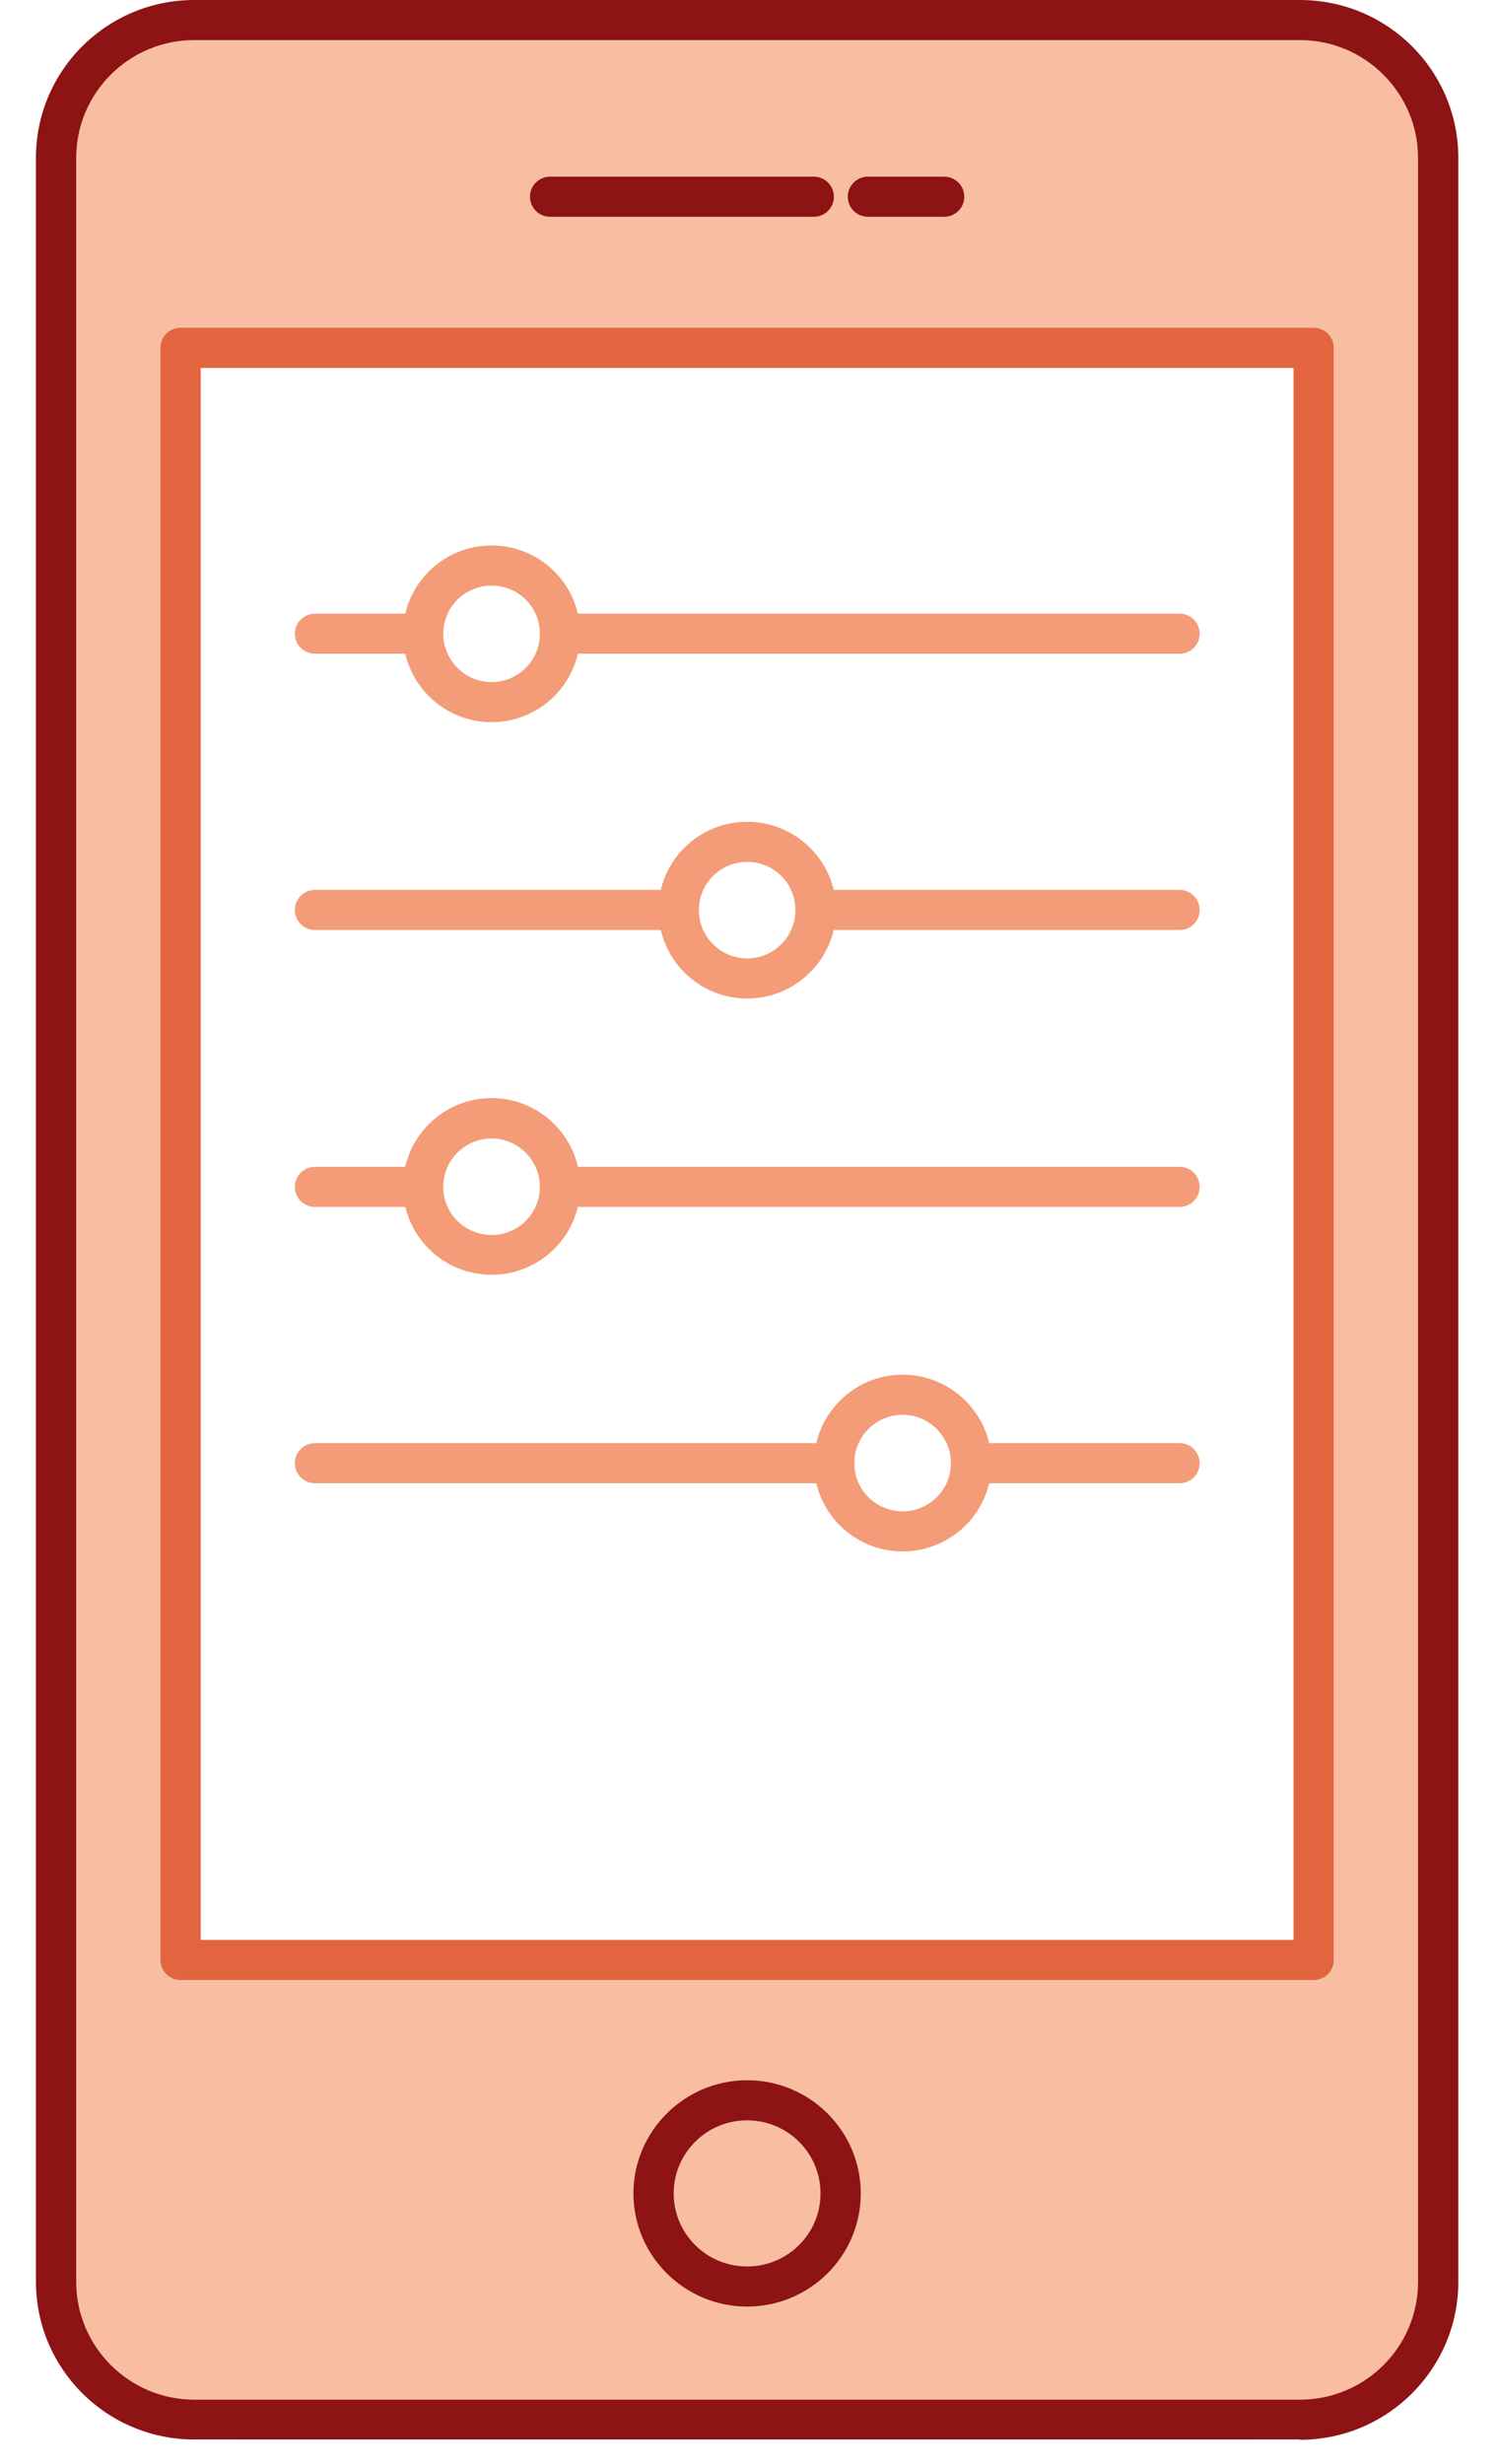 <?xml version="1.0" encoding="UTF-8"?> <svg xmlns="http://www.w3.org/2000/svg" width="31" height="51" viewBox="0 0 31 51" fill="none"><g clip-path="url(#clip0_380_7080)"><path fill-rule="evenodd" clip-rule="evenodd" d="M5.087 0C2.878 0 1.087 1.791 1.087 4V46.494C1.087 48.703 2.878 50.494 5.087 50.494H25.773C27.982 50.494 29.773 48.703 29.773 46.494V4C29.773 1.791 27.982 0 25.773 0H5.087ZM27.62 7.133H3.559V40.562H27.62V7.133Z" fill="#F9BEA1"></path><path d="M26.921 50.494H4.022C2.213 50.494 0.744 49.032 0.744 47.226V3.268C0.744 1.462 2.213 0 4.022 0H26.921C28.73 0 30.199 1.462 30.199 3.268V47.232C30.199 49.032 28.73 50.5 26.921 50.5V50.494ZM4.022 0.83C2.675 0.83 1.578 1.921 1.578 3.268V47.232C1.578 48.573 2.675 49.67 4.022 49.67H26.921C28.268 49.67 29.365 48.579 29.365 47.232V3.268C29.365 1.928 28.268 0.83 26.921 0.83H4.022Z" fill="#8D1315"></path><path d="M15.471 47.743C14.176 47.743 13.117 46.69 13.117 45.401C13.117 44.111 14.176 43.058 15.471 43.058C16.767 43.058 17.825 44.105 17.825 45.401C17.825 46.696 16.767 47.743 15.471 47.743ZM15.471 43.888C14.631 43.888 13.951 44.564 13.951 45.401C13.951 46.237 14.631 46.913 15.471 46.913C16.311 46.913 16.991 46.237 16.991 45.401C16.991 44.564 16.311 43.888 15.471 43.888Z" fill="#8D1315"></path><path d="M27.203 40.984H3.74C3.509 40.984 3.323 40.798 3.323 40.569V7.2C3.323 6.97 3.509 6.785 3.74 6.785H27.203C27.434 6.785 27.62 6.97 27.62 7.2V40.569C27.62 40.798 27.434 40.984 27.203 40.984ZM4.157 40.154H26.787V7.615H4.157V40.154Z" fill="#E26540"></path><path d="M19.551 4.487H17.973C17.742 4.487 17.556 4.302 17.556 4.072C17.556 3.842 17.742 3.657 17.973 3.657H19.551C19.782 3.657 19.968 3.842 19.968 4.072C19.968 4.302 19.782 4.487 19.551 4.487ZM16.851 4.487H11.392C11.161 4.487 10.975 4.302 10.975 4.072C10.975 3.842 11.161 3.657 11.392 3.657H16.851C17.082 3.657 17.268 3.842 17.268 4.072C17.268 4.302 17.082 4.487 16.851 4.487Z" fill="#8D1315"></path><path d="M24.426 13.531H11.597C11.366 13.531 11.18 13.346 11.18 13.117C11.18 12.887 11.366 12.702 11.597 12.702H24.426C24.657 12.702 24.843 12.887 24.843 13.117C24.843 13.346 24.657 13.531 24.426 13.531ZM8.762 13.531H6.523C6.292 13.531 6.106 13.346 6.106 13.117C6.106 12.887 6.292 12.702 6.523 12.702H8.762C8.993 12.702 9.179 12.887 9.179 13.117C9.179 13.346 8.993 13.531 8.762 13.531Z" fill="#F49B77"></path><path d="M10.18 14.948C9.166 14.948 8.345 14.125 8.345 13.117C8.345 12.108 9.166 11.291 10.18 11.291C11.193 11.291 12.014 12.108 12.014 13.117C12.014 14.125 11.193 14.948 10.18 14.948ZM10.18 12.121C9.628 12.121 9.179 12.568 9.179 13.117C9.179 13.665 9.628 14.119 10.18 14.119C10.731 14.119 11.18 13.672 11.18 13.117C11.18 12.561 10.731 12.121 10.18 12.121Z" fill="#F49B77"></path><path d="M24.426 19.25H16.895C16.665 19.25 16.479 19.065 16.479 18.835C16.479 18.605 16.665 18.42 16.895 18.42H24.426C24.657 18.42 24.843 18.605 24.843 18.835C24.843 19.065 24.657 19.25 24.426 19.25ZM14.054 19.25H6.523C6.292 19.25 6.106 19.065 6.106 18.835C6.106 18.605 6.292 18.42 6.523 18.42H14.054C14.285 18.42 14.471 18.605 14.471 18.835C14.471 19.065 14.285 19.25 14.054 19.25Z" fill="#F49B77"></path><path d="M15.471 20.668C14.458 20.668 13.637 19.844 13.637 18.836C13.637 17.827 14.458 17.01 15.471 17.01C16.485 17.01 17.312 17.827 17.312 18.836C17.312 19.844 16.485 20.668 15.471 20.668ZM15.471 17.84C14.92 17.84 14.471 18.287 14.471 18.836C14.471 19.385 14.92 19.838 15.471 19.838C16.023 19.838 16.472 19.391 16.472 18.836C16.472 18.28 16.023 17.84 15.471 17.84Z" fill="#F49B77"></path><path d="M24.426 24.982H11.597C11.366 24.982 11.18 24.797 11.18 24.567C11.18 24.337 11.366 24.152 11.597 24.152H24.426C24.657 24.152 24.843 24.337 24.843 24.567C24.843 24.797 24.657 24.982 24.426 24.982ZM8.762 24.982H6.523C6.292 24.982 6.106 24.797 6.106 24.567C6.106 24.337 6.292 24.152 6.523 24.152H8.762C8.993 24.152 9.179 24.337 9.179 24.567C9.179 24.797 8.993 24.982 8.762 24.982Z" fill="#F49B77"></path><path d="M10.18 26.386C9.166 26.386 8.345 25.569 8.345 24.561C8.345 23.552 9.166 22.729 10.18 22.729C11.193 22.729 12.014 23.552 12.014 24.561C12.014 25.569 11.193 26.386 10.18 26.386ZM10.18 23.565C9.628 23.565 9.179 24.012 9.179 24.567C9.179 25.122 9.628 25.563 10.18 25.563C10.731 25.563 11.18 25.116 11.18 24.567C11.18 24.018 10.731 23.565 10.18 23.565Z" fill="#F49B77"></path><path d="M24.426 30.701H20.109C19.878 30.701 19.692 30.516 19.692 30.286C19.692 30.056 19.878 29.871 20.109 29.871H24.426C24.657 29.871 24.843 30.056 24.843 30.286C24.843 30.516 24.657 30.701 24.426 30.701ZM17.274 30.701H6.523C6.292 30.701 6.106 30.516 6.106 30.286C6.106 30.056 6.292 29.871 6.523 29.871H17.274C17.505 29.871 17.691 30.056 17.691 30.286C17.691 30.516 17.505 30.701 17.274 30.701Z" fill="#F49B77"></path><path d="M18.691 32.112C17.678 32.112 16.857 31.295 16.857 30.286C16.857 29.278 17.678 28.454 18.691 28.454C19.705 28.454 20.532 29.278 20.532 30.286C20.532 31.295 19.705 32.112 18.691 32.112ZM18.691 29.284C18.14 29.284 17.691 29.731 17.691 30.286C17.691 30.841 18.14 31.282 18.691 31.282C19.243 31.282 19.692 30.835 19.692 30.286C19.692 29.737 19.243 29.284 18.691 29.284Z" fill="#F49B77"></path></g><defs><clipPath id="clip0_380_7080"><rect width="29.455" height="50.494" fill="white" transform="translate(0.744)"></rect></clipPath></defs></svg> 